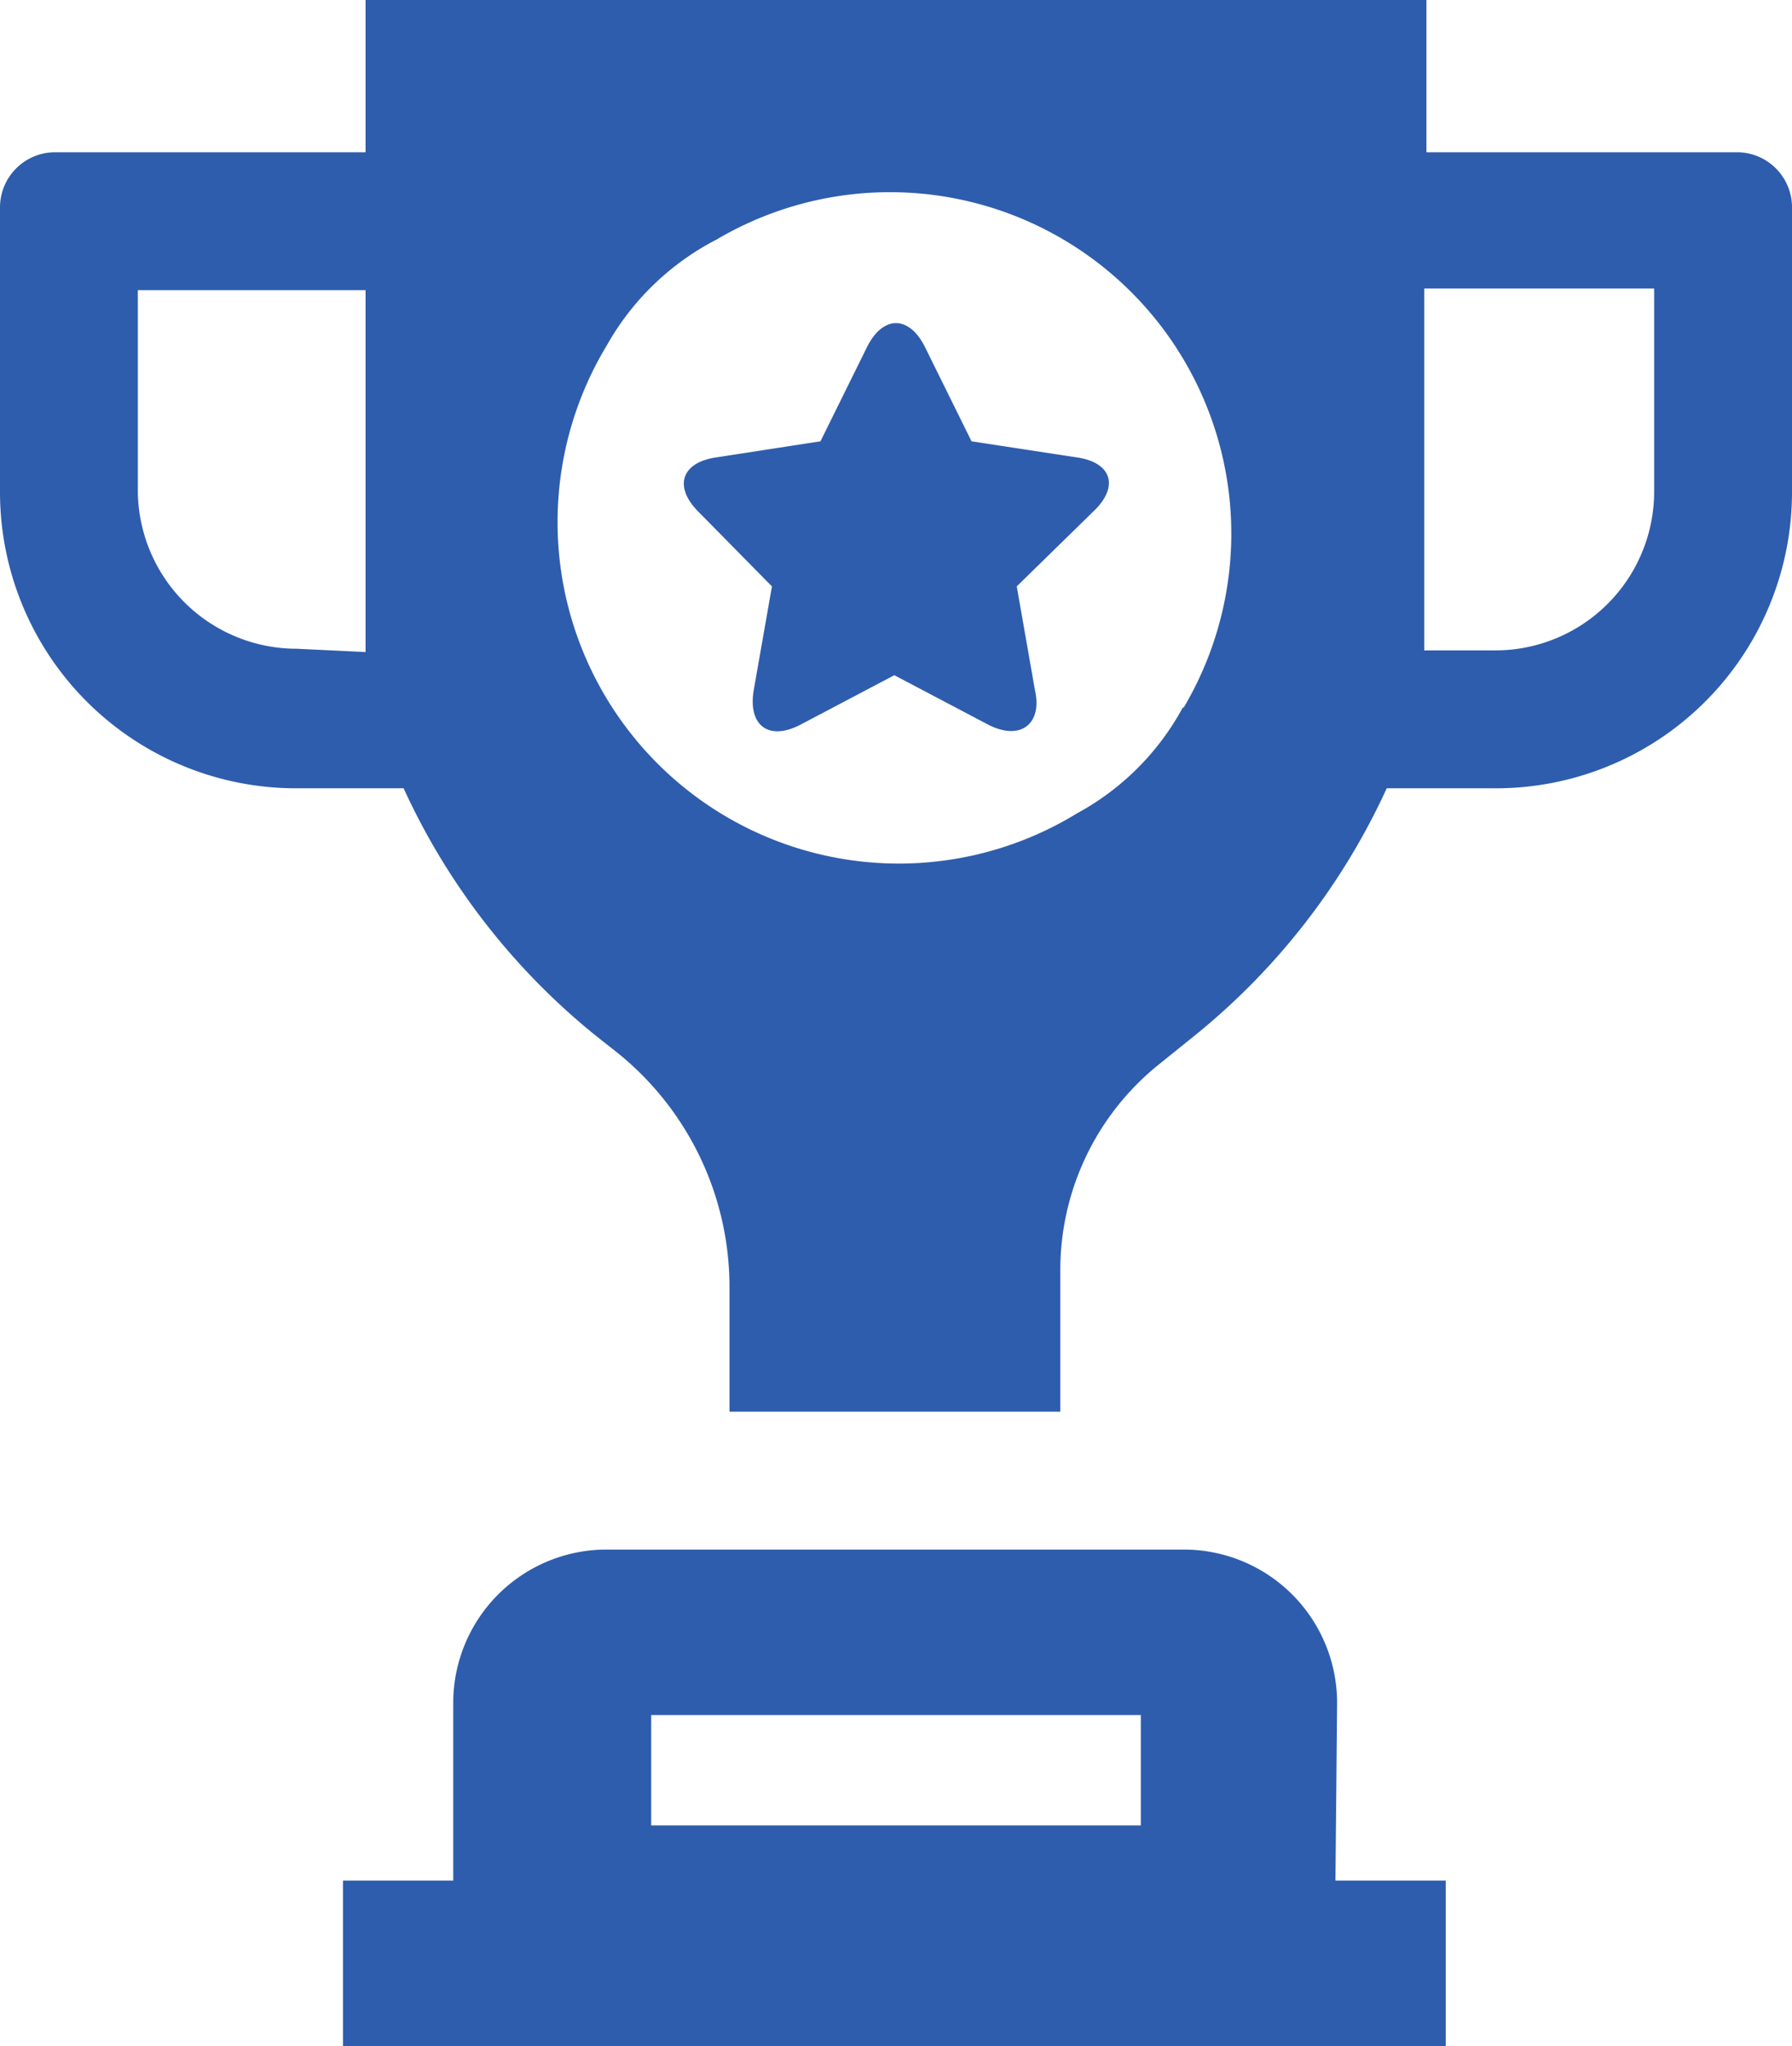 <svg xmlns="http://www.w3.org/2000/svg" viewBox="0 0 32.5 37.09"><defs><style>.cls-1{fill:#2e5dad;}</style></defs><g id="Ebene_2" data-name="Ebene 2"><g id="icons"><path class="cls-1" d="M31.53,2.76H25.87V0H6.63V2.76H1a1,1,0,0,0-1,1V8.92a5.37,5.37,0,0,0,5.38,5.37H7.32a12.39,12.39,0,0,0,3.48,4.48l.43.34a5.45,5.45,0,0,1,2,4.24v2.24h6V23A4.78,4.78,0,0,1,21,19.31l.67-.54a12.39,12.39,0,0,0,3.48-4.48h1.94A5.37,5.37,0,0,0,32.5,8.92V3.73A1,1,0,0,0,31.53,2.76Zm-26.15,9A2.88,2.88,0,0,1,2.5,8.92V5.26H6.63v6c0,.19,0,.37,0,.56Zm16.08,1.05a4.76,4.76,0,0,1-1.92,1.93A6.19,6.19,0,0,1,11,6.27,4.82,4.82,0,0,1,13,4.34,6.19,6.19,0,0,1,21.46,12.84ZM30,8.92a2.88,2.88,0,0,1-2.88,2.87H25.83c0-.19,0-.37,0-.56v-6H30ZM19.52,8.29,17.62,8,16.78,6.3c-.29-.59-.77-.59-1.06,0L14.88,8,13,8.29c-.65.09-.79.54-.32,1L14,10.63l-.33,1.88c-.11.65.28.93.86.62l1.69-.89,1.69.89c.59.31,1,0,.86-.62l-.33-1.88,1.37-1.34C20.31,8.83,20.17,8.38,19.52,8.29Zm4.73,22.58a2.78,2.78,0,0,0-2.78-2.78H11a2.78,2.78,0,0,0-2.78,2.78v3.22h-2v3h20v-3h-2Zm-3.56,2.22H11.81v-2h8.88Z"/></g></g></svg>